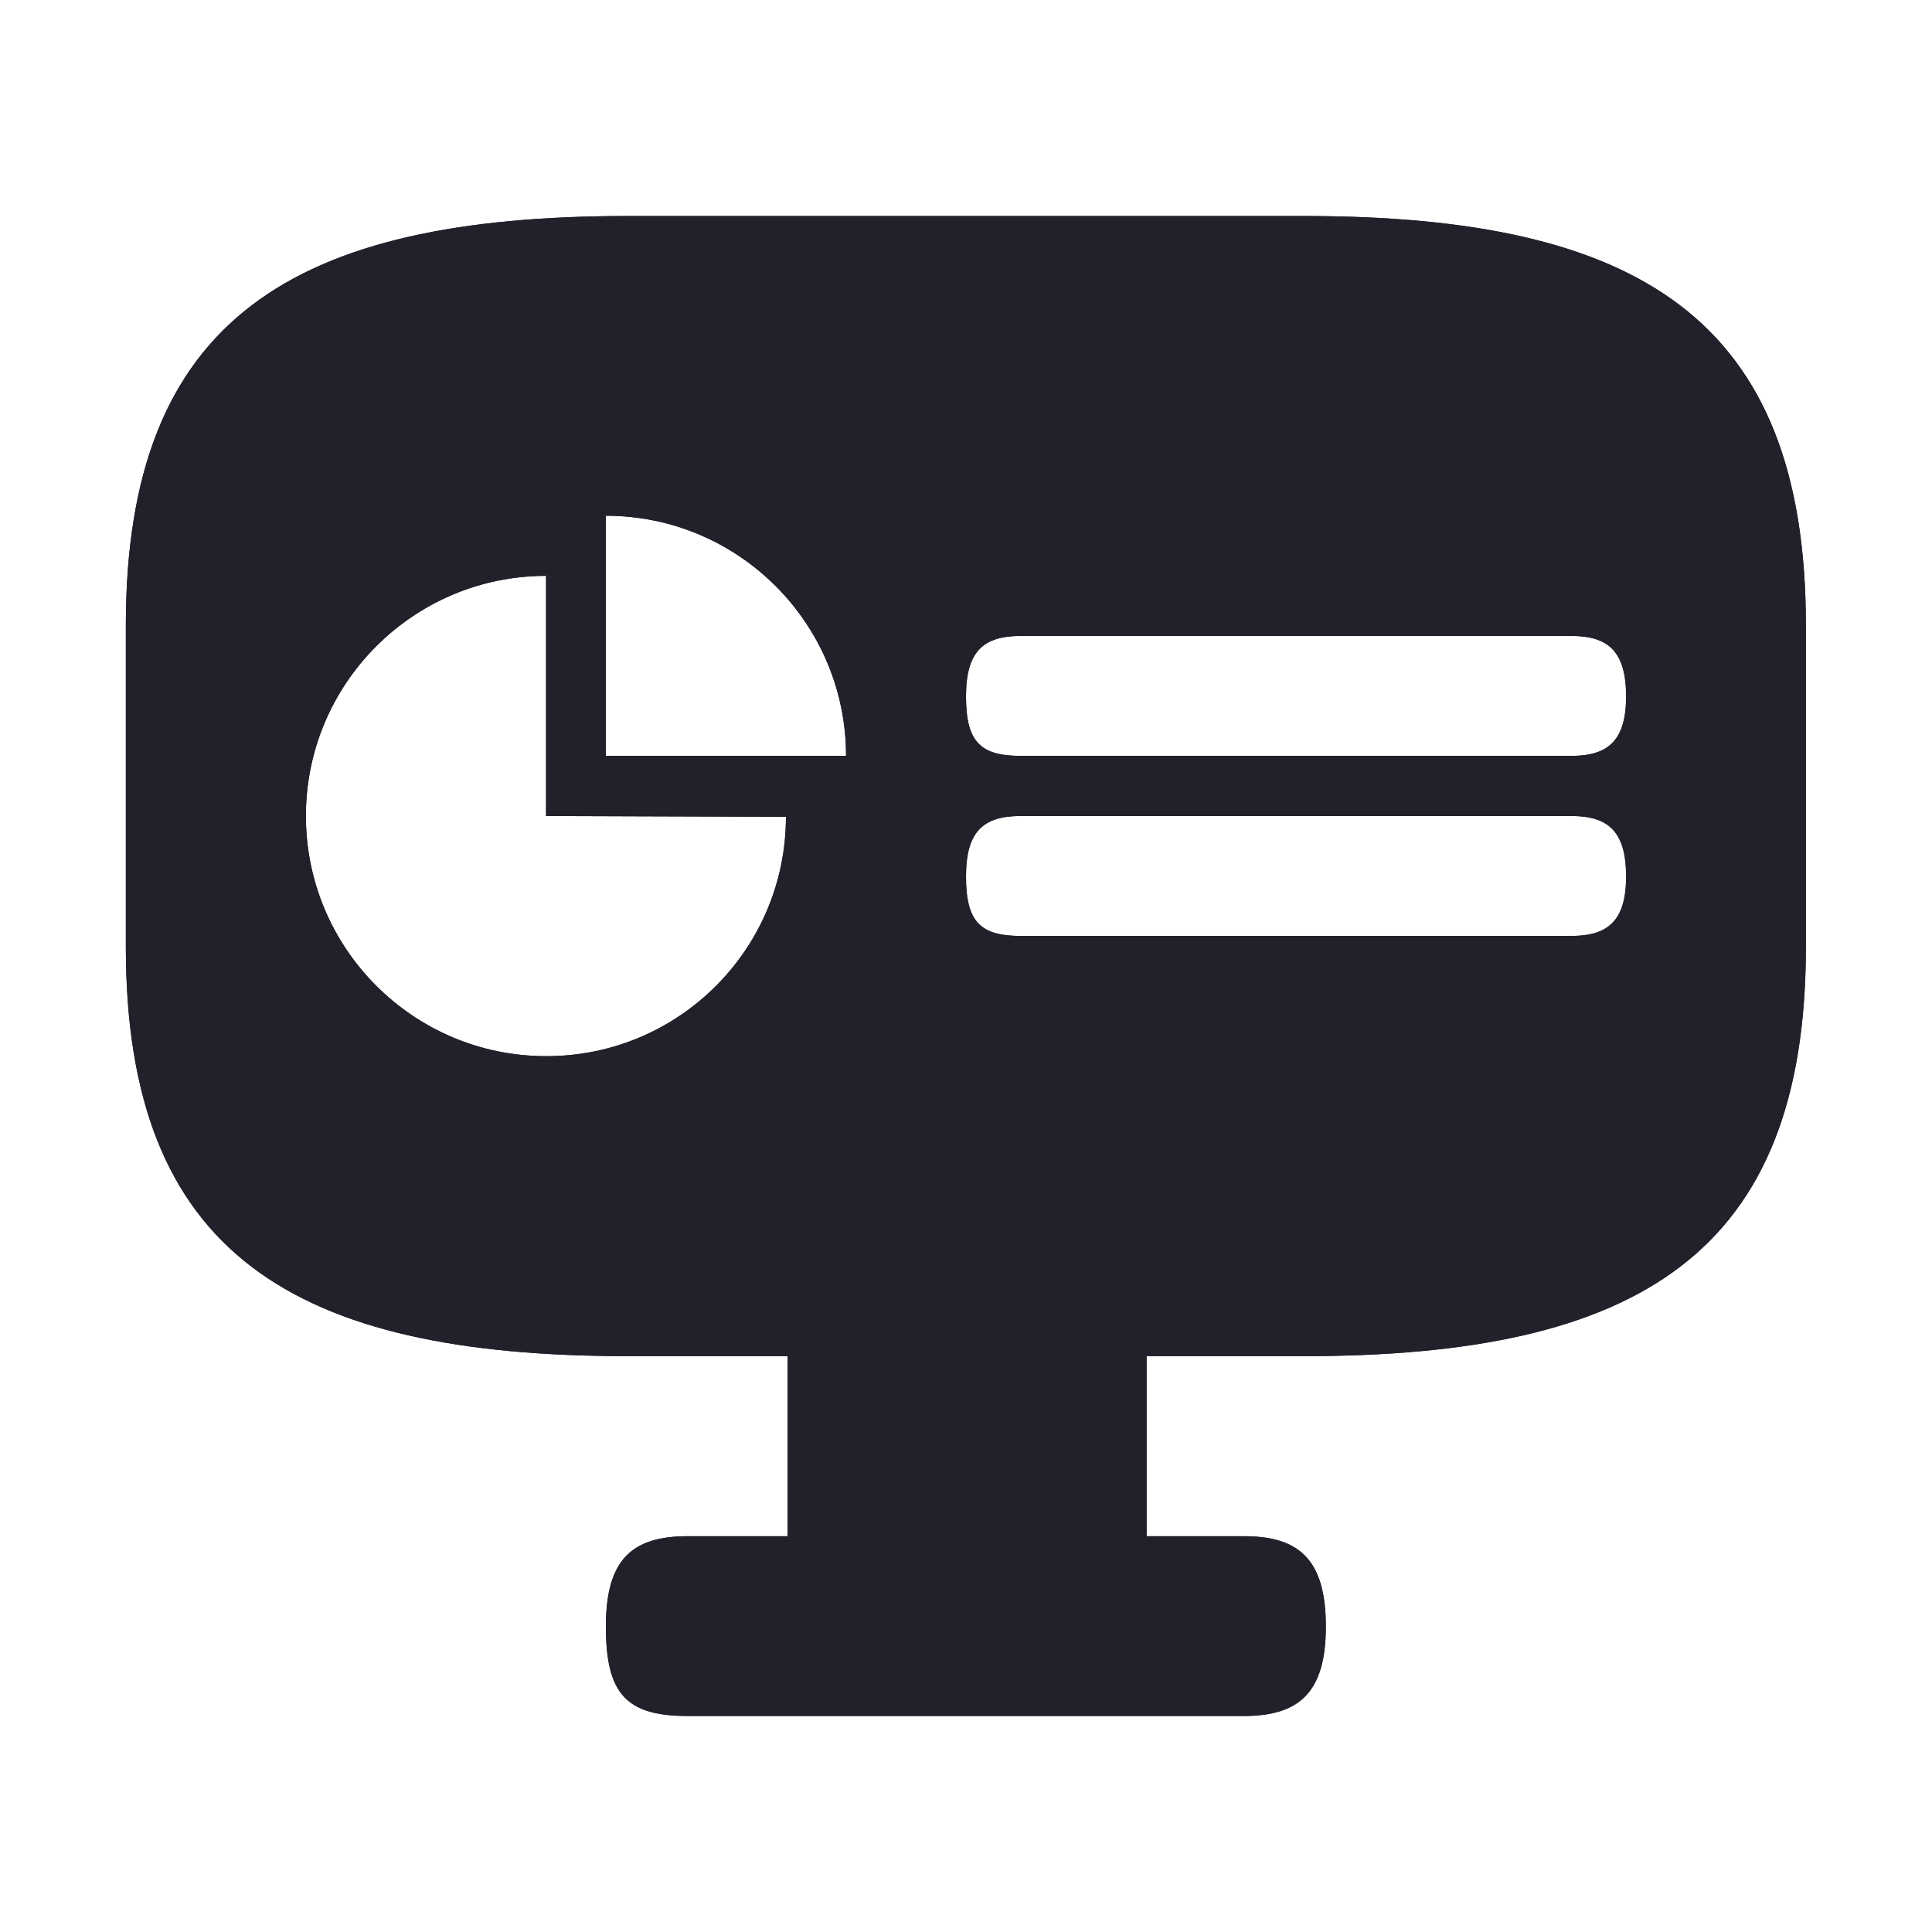 <?xml version="1.0" encoding="UTF-8"?>
<svg version="1.1" id="Layer_1" xmlns="http://www.w3.org/2000/svg" xmlns:xlink="http://www.w3.org/1999/xlink" x="0px" y="0px"
	 width="72px" height="72px" viewBox="0 0 72 72" style="enable-background:new 0 0 72 72;" xml:space="preserve">
  <defs>
    <style>
      .cls-1 {
        fill: #22212b;
      }

      .cls-2 {
        clip-path: url(#clippath);
      }
    </style>
    <clipPath id="clippath">
      <path class="cls-1" d="M48.58,8.05h-25.16c-12.49,0-18.73,3.81-18.73,15.25v11.99c0,11.44,6.24,15.25,18.73,15.25h5.93v6.71h-3.71c-2.07,0-3.06.84-3.06,3.37,0,2.53.78,3.33,3.06,3.33,1.23,0,19.34,0,20.71,0,2.07,0,3.06-.88,3.06-3.33,0-2.53-1.02-3.37-3.06-3.37h-3.62v-6.71h5.84c12.49,0,18.73-3.81,18.73-15.25v-11.99c0-11.44-6.24-15.25-18.73-15.25ZM20.35,39.36h0c-4.94,0-8.95-4.01-8.95-8.95s4.01-8.95,8.95-8.95h0v8.95h0s8.94.03,8.94.03c0,4.93-4,8.93-8.94,8.92ZM22.58,28.17v-8.95c4.94,0,8.95,4.01,8.95,8.95h-8.95ZM58.56,34.88h-20.52c-1.52,0-2.04-.54-2.04-2.22,0-1.69.66-2.25,2.04-2.25h20.52c1.36,0,2.04.56,2.04,2.25,0,1.64-.66,2.22-2.04,2.22ZM58.56,28.17c-.92,0-19.7,0-20.52,0-1.52,0-2.04-.54-2.04-2.22,0-1.69.66-2.25,2.04-2.25h20.52c1.36,0,2.04.56,2.04,2.25,0,1.64-.66,2.22-2.04,2.22Z"/>
    </clipPath>
  </defs>
  <path class="cls-1" d="M48.58,8.05h-25.16c-12.49,0-18.73,3.81-18.73,15.25v11.99c0,11.44,6.24,15.25,18.73,15.25h5.93v6.71h-3.71c-2.07,0-3.06.84-3.06,3.37,0,2.53.78,3.33,3.06,3.33,1.23,0,19.34,0,20.71,0,2.07,0,3.06-.88,3.06-3.33,0-2.53-1.02-3.37-3.06-3.37h-3.62v-6.71h5.84c12.49,0,18.73-3.81,18.73-15.25v-11.99c0-11.44-6.24-15.25-18.73-15.25ZM20.35,39.36h0c-4.94,0-8.95-4.01-8.95-8.95s4.01-8.95,8.95-8.95h0v8.95h0s8.94.03,8.94.03c0,4.93-4,8.93-8.94,8.92ZM22.58,28.17v-8.95c4.94,0,8.95,4.01,8.95,8.95h-8.95ZM58.56,34.88h-20.52c-1.52,0-2.04-.54-2.04-2.22,0-1.69.66-2.25,2.04-2.25h20.52c1.36,0,2.04.56,2.04,2.25,0,1.64-.66,2.22-2.04,2.22ZM58.56,28.17c-.92,0-19.7,0-20.52,0-1.52,0-2.04-.54-2.04-2.22,0-1.69.66-2.25,2.04-2.25h20.52c1.36,0,2.04.56,2.04,2.25,0,1.64-.66,2.22-2.04,2.22Z"/>
  <g class="cls-2">
    <rect class="cls-1" x=".22" y="1.34" width="71.56" height="71.56" transform="translate(73.12 1.12) rotate(90)"/>
  </g>
</svg>
